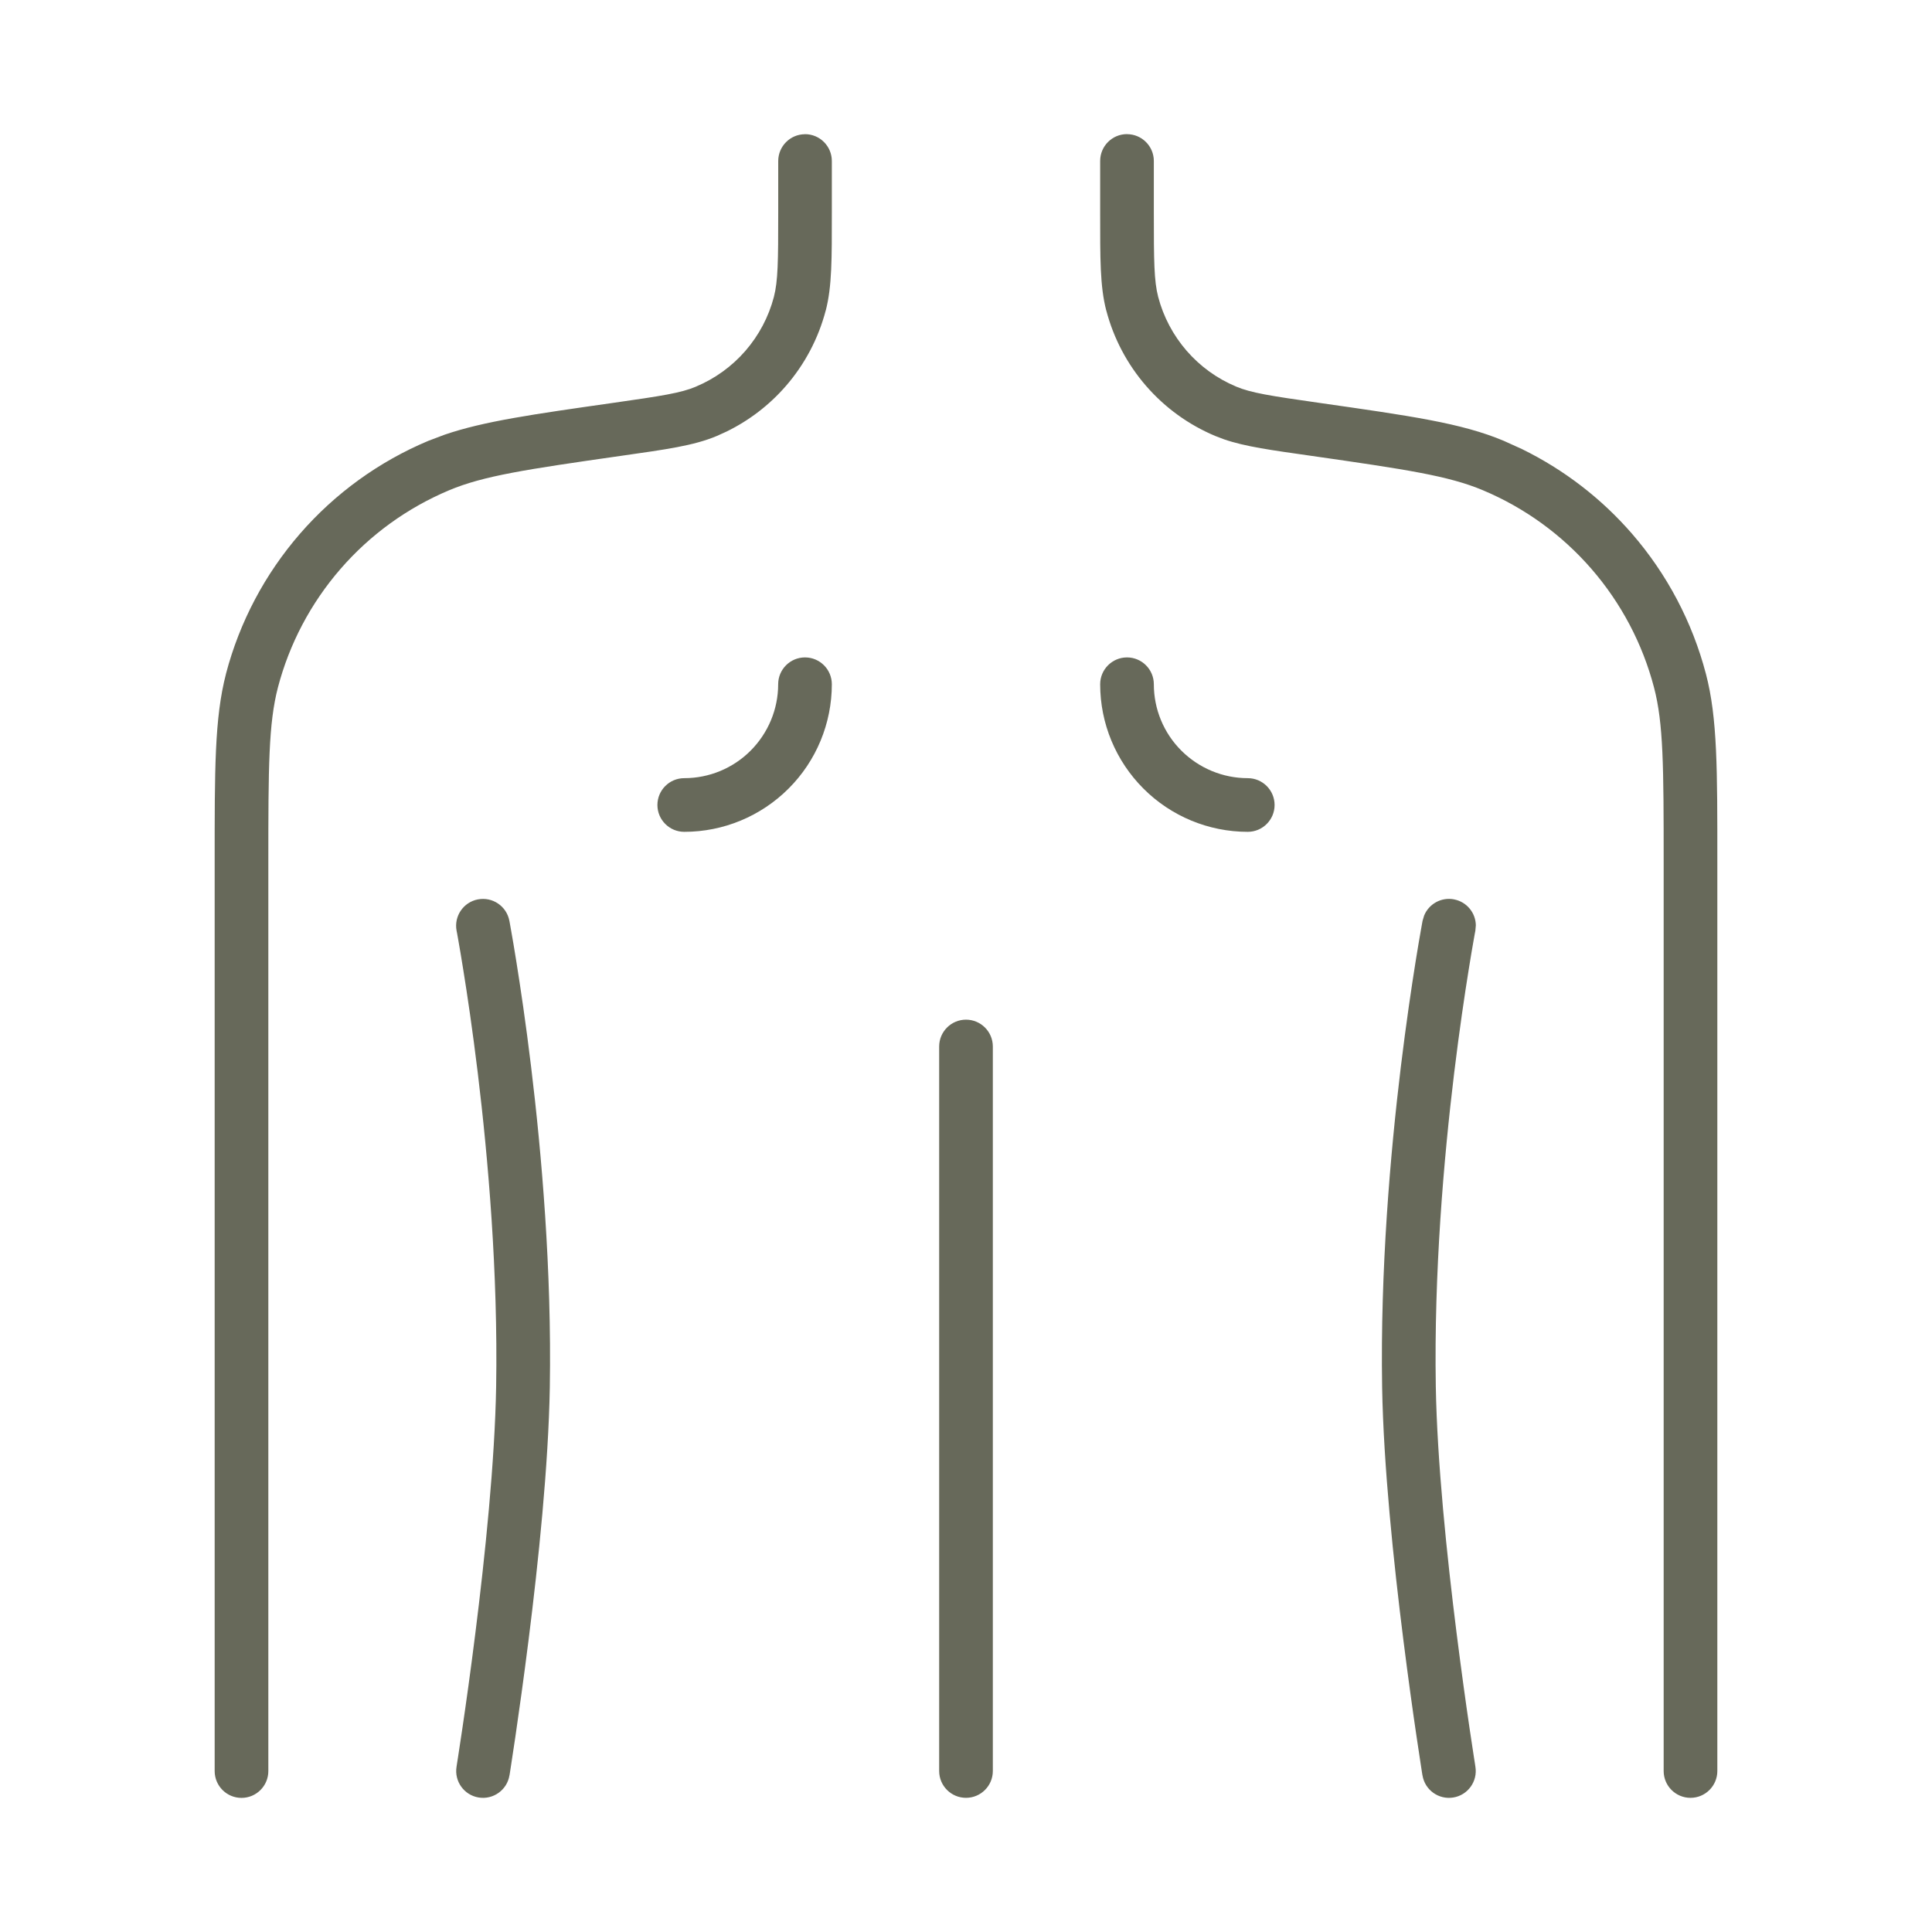 <svg fill="none" height="36" viewBox="0 0 36 36" width="36" xmlns="http://www.w3.org/2000/svg"><path d="m15 2.5c.276 0 .5.224.5.5v.965c0 .85.004 1.368-.113 1.82l-.001.001c-.136.519-.39 1.001-.742 1.406-.308.355-.684.643-1.105.849l-.183.083c-.43.181-.945.25-1.785.37-1.772.253-2.566.373-3.204.642-.777.327-1.47.828-2.022 1.465-.553.637-.952 1.392-1.166 2.207-.175.673-.179 1.474-.179 3.264v16.929c0 .276-.224.5-.5.5s-.5-.224-.5-.5v-16.929c0-1.731-.004-2.689.211-3.516v-.002c.253-.964.726-1.857 1.379-2.609.653-.752 1.471-1.344 2.39-1.73l.304-.115c.732-.251 1.647-.38 3.147-.594.902-.129 1.257-.183 1.538-.302l.001-.001c.353-.148.668-.376.92-.666.251-.29.433-.633.53-1.004.077-.298.081-.659.081-1.567v-.965c0-.276.224-.5.5-.5zm3 16.5c.276 0 .5.224.5.5v13.5c0 .276-.224.5-.5.5s-.5-.224-.5-.5v-13.5c0-.276.224-.5.5-.5zm3-16.5c.276 0 .5.224.5.5v.965c0 .909.004 1.27.081 1.567.097.371.279.714.53 1.004.252.29.566.518.92.666l.001.001c.281.118.636.173 1.538.302 1.714.245 2.664.378 3.45.709l.34.154c.781.383 1.478.918 2.05 1.577.653.753 1.124 1.646 1.377 2.61.217.826.213 1.785.213 3.516v16.929c0 .276-.224.5-.5.5s-.5-.224-.5-.5v-16.929c0-1.791-.004-2.591-.18-3.262-.214-.816-.613-1.572-1.166-2.209-.553-.637-1.244-1.138-2.022-1.465-.638-.269-1.432-.388-3.204-.642-.736-.105-1.222-.17-1.62-.307l-.165-.063c-.495-.208-.935-.526-1.287-.932-.352-.405-.606-.887-.742-1.406l-.001-.001c-.117-.452-.113-.97-.113-1.82v-.965c0-.276.224-.5.5-.5zm-12.094 14.259c.271-.052.533.126.585.397v.001c0.0.001.001.002.001.003 0.0.002.001.006.002.011.002.009.004.022.007.038.006.034.015.083.026.147.023.128.055.315.093.553.076.475.178 1.153.276 1.966.197 1.623.385 3.795.349 5.974-.025 1.453-.214 3.266-.395 4.703-.091.721-.18 1.353-.246 1.804-.033.225-.061.406-.08.53-.01.062-.017.111-.022.144-.003.016-.004.029-.006.037-.001.004-.002.008-.002.01-0.0.001 0.0.002 0 .003l-.001.001c-.044.272-.301.457-.573.413-.272-.044-.457-.301-.413-.573v-.003c0-.002.001-.005.002-.009.001-.008.002-.021.005-.036.005-.032.013-.079.022-.14.019-.122.046-.301.079-.523.066-.446.154-1.07.243-1.782.18-1.43.363-3.198.387-4.595.035-2.116-.148-4.239-.342-5.837-.097-.798-.196-1.463-.271-1.928-.037-.232-.068-.414-.09-.537-.011-.062-.02-.109-.025-.141-.003-.015-.005-.027-.007-.035-.001-.004-.002-.007-.002-.009v-.002c-.052-.271.126-.533.397-.585zm18.188 0c.237.045.403.251.406.483l-.009.102v.002c-0.0.002-.001.005-.002.009-.002.008-.004.02-.007.035-.006.032-.015.079-.025.141-.022.123-.053.305-.09.537-.075.465-.174 1.13-.271 1.928-.194 1.598-.377 3.721-.342 5.837.024 1.397.207 3.165.387 4.595.09.712.177 1.336.243 1.782.033.223.06.401.079.523.009.061.017.108.022.14.003.016.004.028.005.036.001.004.002.007.002.009v.003c.044.273-.141.529-.413.573-.273.044-.529-.141-.573-.413l-.001-.001c-0-.001 0-.002 0-.003-0-.002-.001-.006-.002-.01-.001-.009-.003-.021-.006-.037-.005-.033-.013-.081-.022-.144-.019-.124-.047-.305-.08-.53-.067-.451-.155-1.083-.246-1.804-.181-1.437-.37-3.25-.395-4.703-.036-2.178.152-4.35.349-5.974.099-.813.2-1.491.276-1.966.038-.237.07-.425.093-.553.011-.064.02-.114.026-.147.003-.017.005-.029.007-.038.001-.004.002-.008.002-.011l.001-.003v-.001l.029-.097c.088-.215.318-.346.556-.301zm-12.094-4.509c.276 0 .5.224.5.5 0 .729-.29 1.429-.806 1.944-.516.516-1.215.806-1.944.806-.276 0-.5-.224-.5-.5s.224-.5.5-.5c.464 0 .909-.184 1.237-.513s.513-.773.513-1.237c0-.276.224-.5.5-.5zm6 0c.276 0 .5.224.5.5 0 .464.184.909.513 1.237s.773.513 1.237.513c.276 0 .5.224.5.5s-.224.5-.5.5c-.729 0-1.429-.29-1.944-.806-.516-.516-.806-1.215-.806-1.944 0-.276.224-.5.5-.5z" fill="#67695a"/></svg>